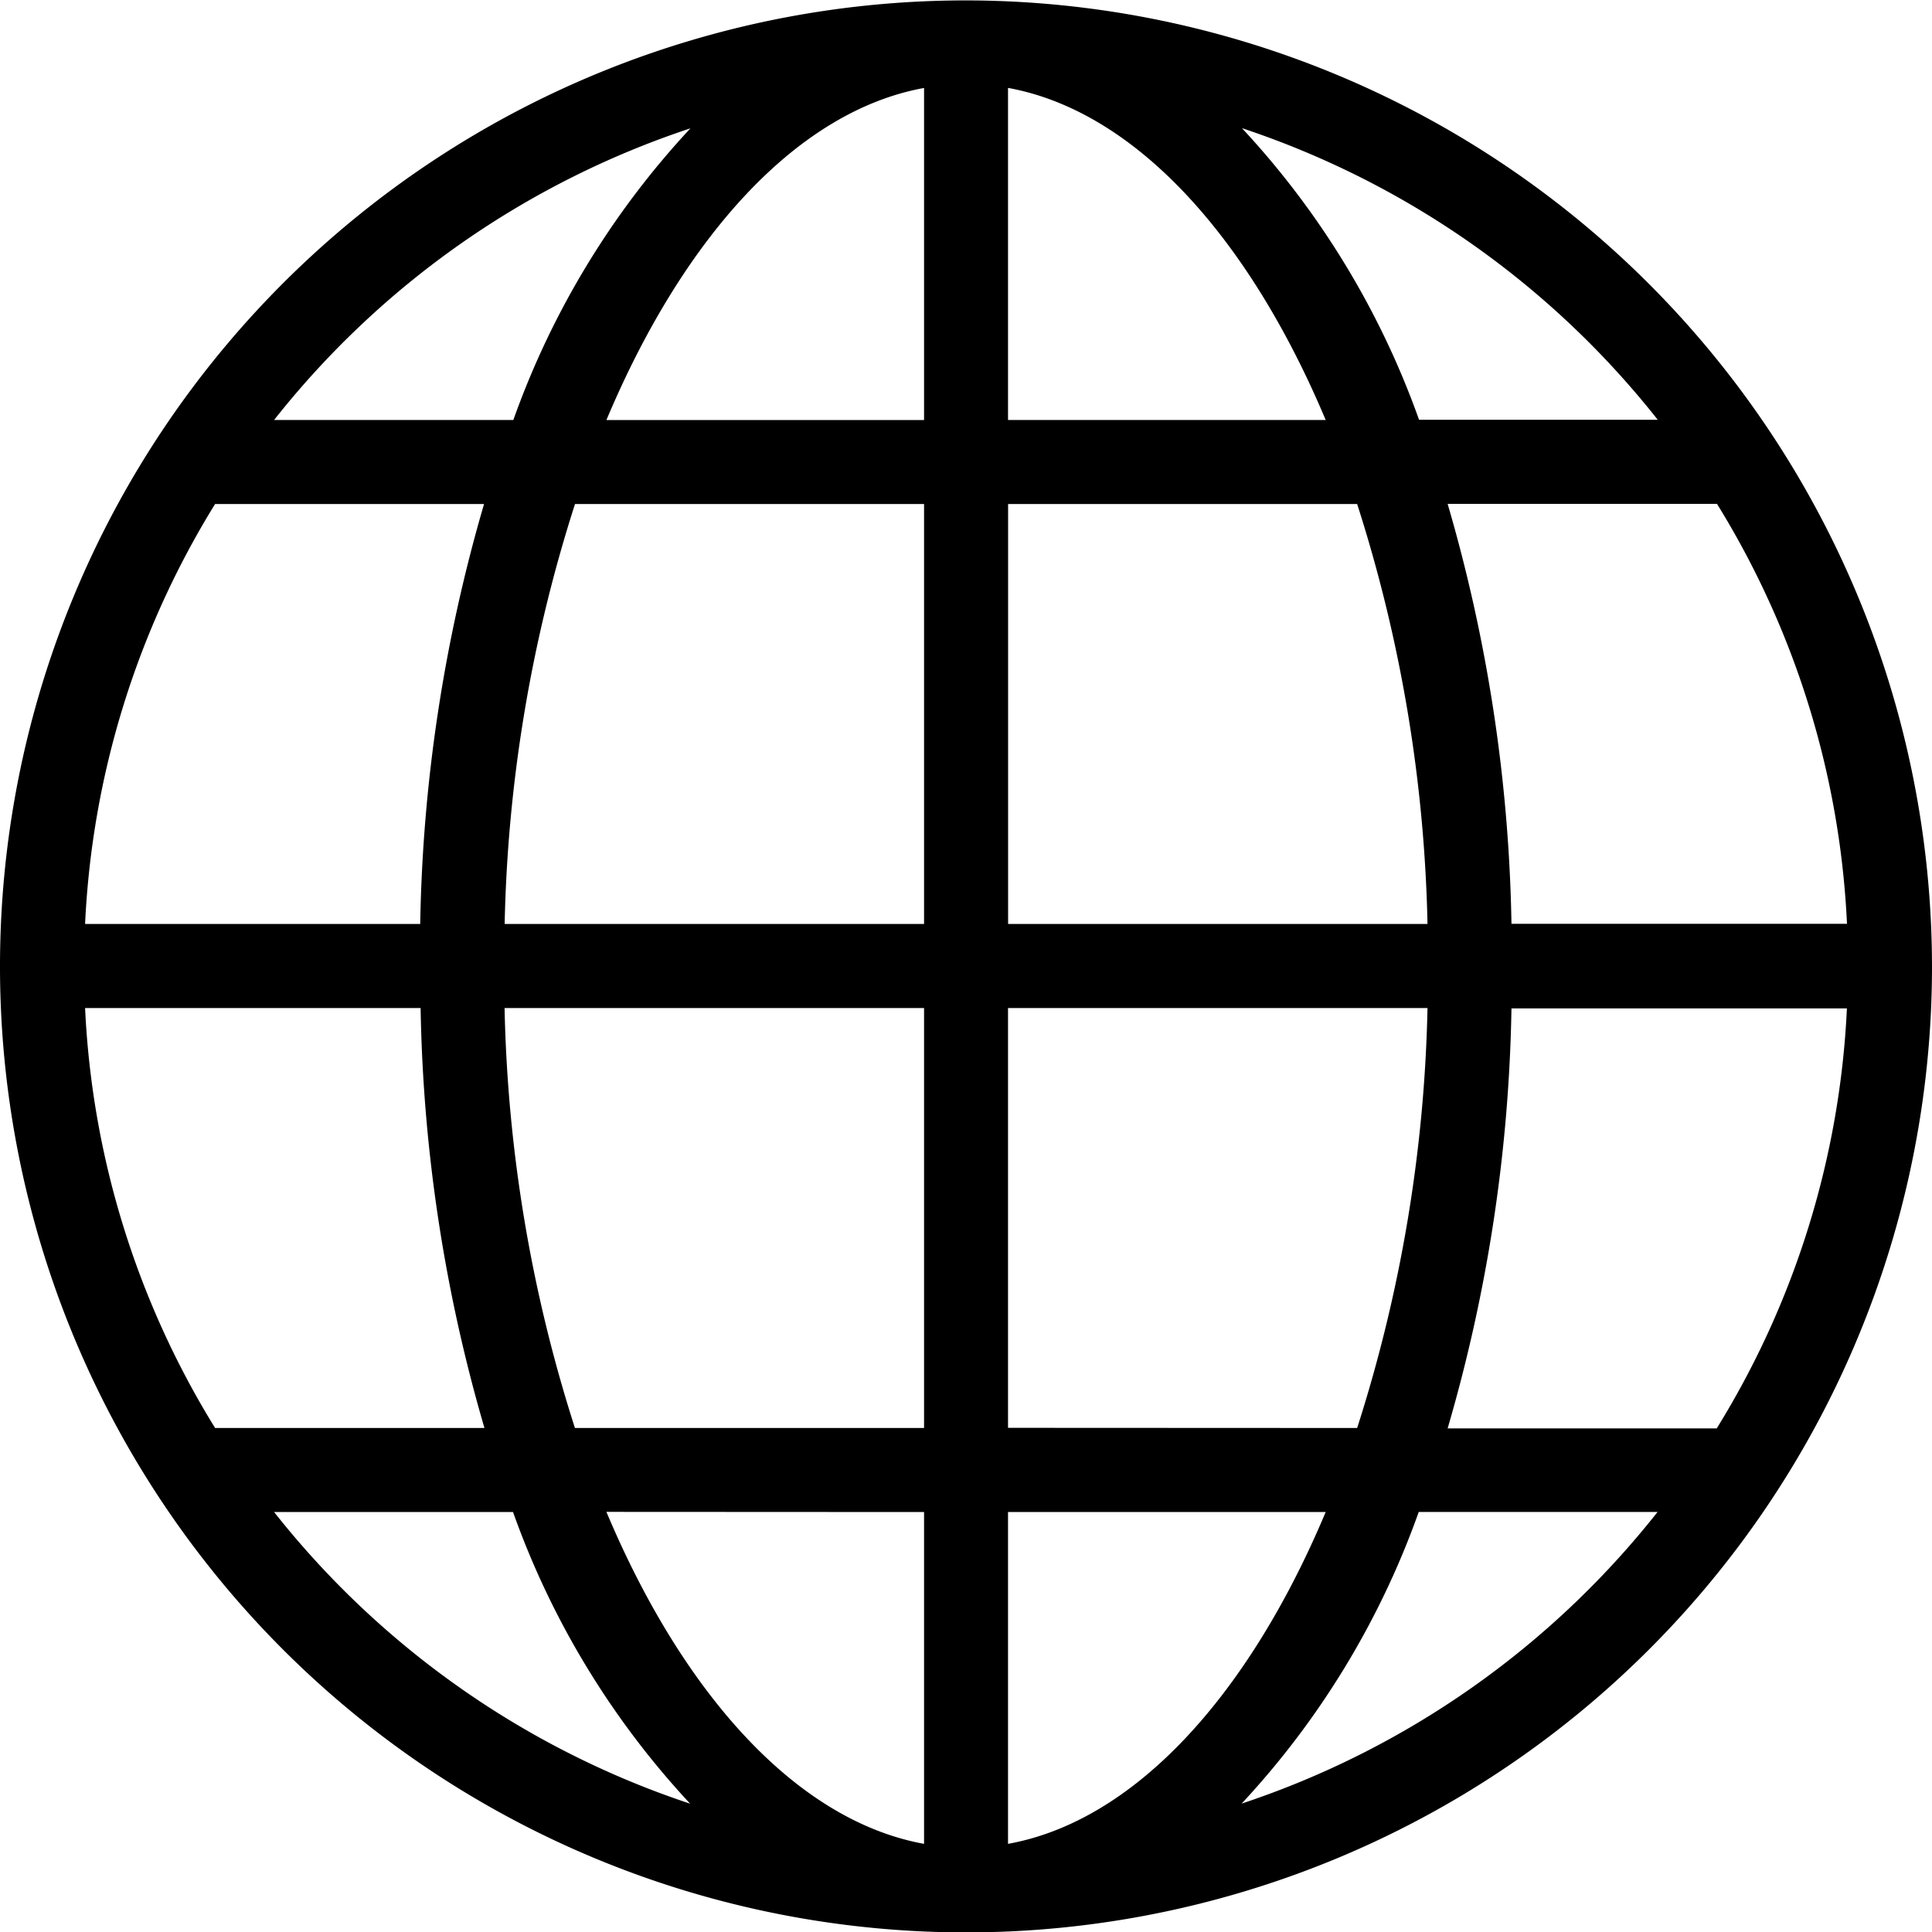 <svg xmlns="http://www.w3.org/2000/svg" width="24" height="24" viewBox="0 0 24 24"><g transform="translate(-23.087 -22.895)"><path d="M35.087,22.9a12,12,0,1,0,12,12A12.014,12.014,0,0,0,35.087,22.9Zm9.328,17.739H41.07a19.751,19.751,0,0,0,.793-5.217H46.03A10.883,10.883,0,0,1,44.416,40.634ZM24.144,35.417h4.168a19.763,19.763,0,0,0,.793,5.217H25.759A10.887,10.887,0,0,1,24.144,35.417Zm1.615-6.261H29.1a19.763,19.763,0,0,0-.793,5.217H24.144A10.887,10.887,0,0,1,25.759,29.156Zm9.85-1.044V23.987c1.576.286,2.989,1.849,3.946,4.125Zm4.337,1.044a18.3,18.3,0,0,1,.874,5.217h-5.21V29.156Zm-5.38-5.168v4.125H30.62C31.577,25.837,32.99,24.274,34.565,23.988Zm0,5.168v5.217h-5.21a18.294,18.294,0,0,1,.874-5.217Zm-5.21,6.261h5.21v5.217H30.229A18.284,18.284,0,0,1,29.355,35.417Zm5.21,6.261V45.8c-1.575-.286-2.989-1.848-3.946-4.124ZM35.609,45.8V41.678h3.946C38.6,43.953,37.184,45.516,35.609,45.8Zm0-5.168V35.417H40.82a18.3,18.3,0,0,1-.874,5.217Zm6.254-6.261a19.751,19.751,0,0,0-.793-5.217h3.346a10.88,10.88,0,0,1,1.615,5.217Zm1.82-6.261H40.715a10.456,10.456,0,0,0-2.2-3.623A10.99,10.99,0,0,1,43.682,28.112ZM31.664,24.489a10.454,10.454,0,0,0-2.2,3.623H26.492A10.991,10.991,0,0,1,31.664,24.489ZM26.492,41.678H29.46a10.455,10.455,0,0,0,2.2,3.623A11,11,0,0,1,26.492,41.678ZM38.511,45.3a10.453,10.453,0,0,0,2.2-3.623h2.967A10.992,10.992,0,0,1,38.511,45.3Z"/></g></svg>